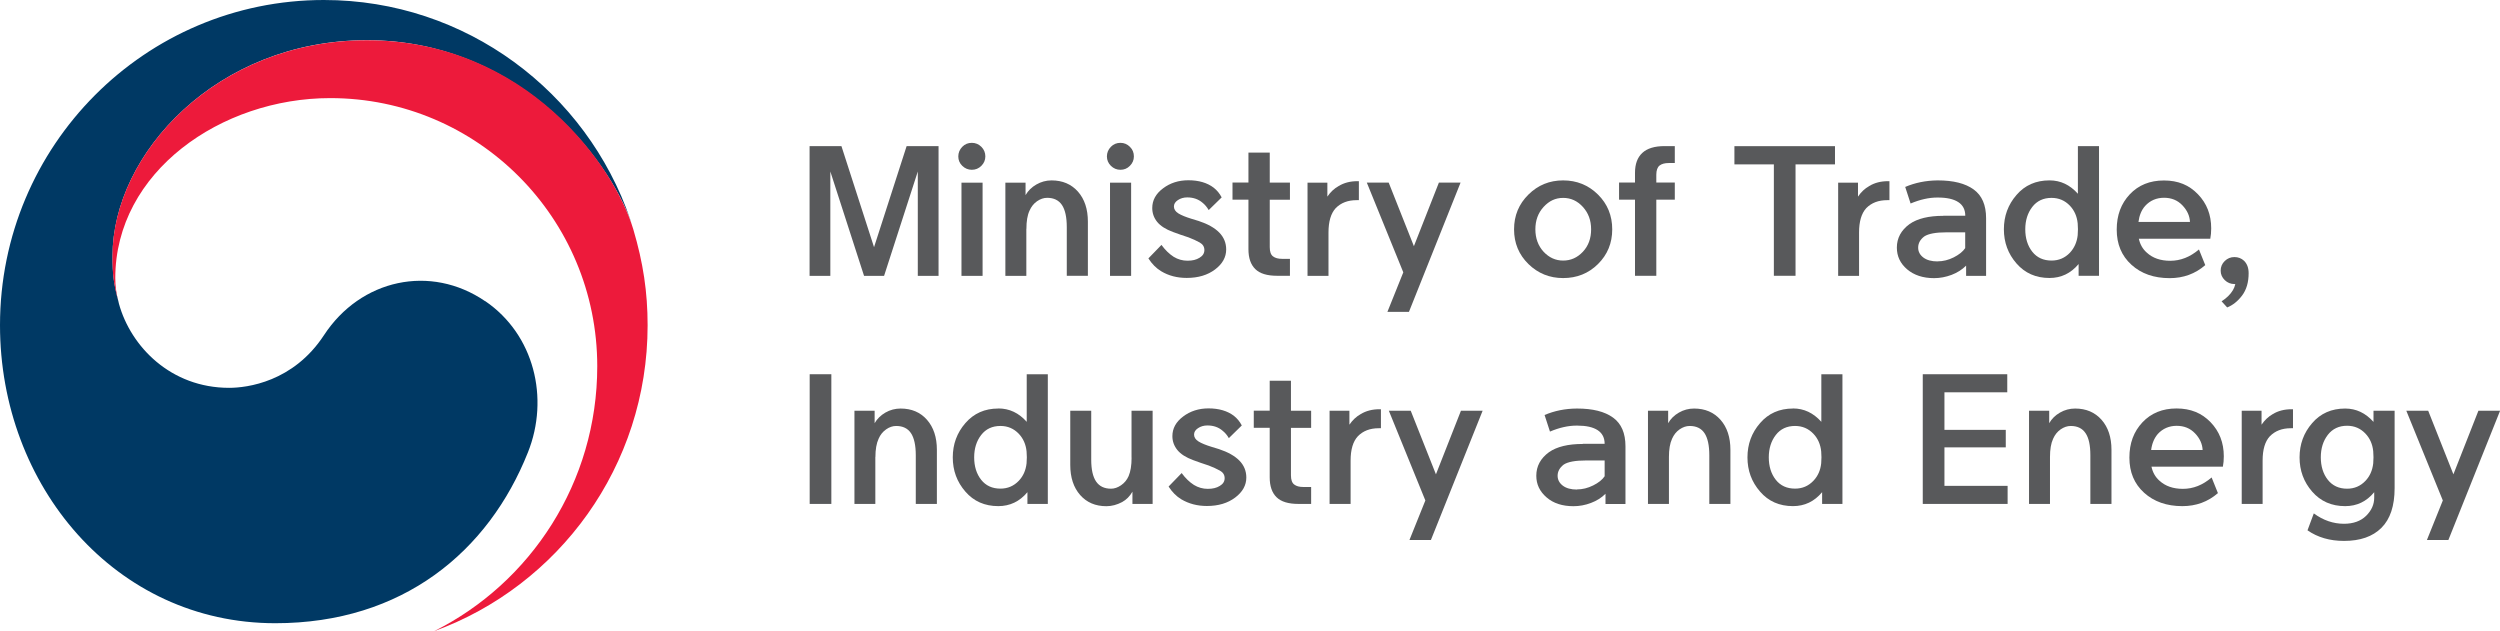 <svg width="202" height="51" viewBox="0 0 202 51" fill="none" xmlns="http://www.w3.org/2000/svg">
<g clip-path="url(#clip0_608_12337)">
<path d="M39.2 24.336C34.788 21.324 29.14 22.554 26.176 27.084C23.698 30.866 19.961 31.337 18.513 31.337C13.797 31.337 10.57 28.003 9.614 24.555C9.603 24.52 9.597 24.491 9.591 24.457C9.58 24.416 9.568 24.382 9.563 24.336C9.185 22.899 9.093 22.209 9.093 20.68C9.093 12.432 17.517 3.247 29.655 3.247C41.793 3.247 49.192 12.749 51.024 18.031C50.989 17.939 50.966 17.847 50.932 17.749C47.401 7.426 37.644 0 26.17 0C11.72 0 0 11.766 0 26.279C0 39.252 9.317 50.356 22.244 50.356C32.551 50.356 39.475 44.551 42.657 36.55C44.403 32.176 43.166 27.032 39.206 24.33L39.2 24.336Z" fill="#003964"/>
<path d="M51.176 18.549C49.648 13.399 42.484 3.254 29.648 3.254C17.51 3.254 9.086 12.439 9.086 20.687C9.086 22.216 9.178 22.905 9.555 24.343C9.401 23.716 9.315 23.084 9.315 22.469C9.315 13.876 17.876 7.927 26.683 7.927C38.604 7.927 48.258 17.629 48.258 29.596C48.258 38.976 42.884 47.098 35.073 51.001C45.139 47.345 52.327 37.66 52.327 26.285C52.327 23.595 51.966 21.221 51.176 18.549Z" fill="#ED1A3B"/>
<path d="M75.835 11.81V22.289H74.158V13.857L71.434 22.289H69.815L67.091 13.857V22.289H65.414V11.81H67.989L70.622 19.972L73.254 11.81H75.829H75.835Z" fill="#58595B"/>
<path d="M79.616 12.639C79.616 12.932 79.507 13.185 79.295 13.398C79.078 13.616 78.82 13.719 78.523 13.719C78.225 13.719 77.968 13.61 77.75 13.398C77.533 13.185 77.43 12.932 77.43 12.639C77.43 12.346 77.538 12.081 77.75 11.863C77.962 11.645 78.219 11.541 78.523 11.541C78.826 11.541 79.078 11.65 79.295 11.863C79.507 12.076 79.616 12.334 79.616 12.639ZM77.687 22.289V14.76H79.393V22.289H77.687Z" fill="#58595B"/>
<path d="M82.928 18.502V22.29H81.234V14.76H82.865V15.766C83.066 15.415 83.352 15.128 83.735 14.909C84.113 14.691 84.525 14.576 84.966 14.576C85.853 14.576 86.562 14.881 87.1 15.484C87.632 16.088 87.901 16.898 87.901 17.91V22.284H86.196V18.347C86.196 17.548 86.064 16.95 85.807 16.565C85.549 16.18 85.149 15.984 84.611 15.984C84.33 15.984 84.061 16.076 83.792 16.26C83.529 16.444 83.329 16.697 83.186 17.019C83.014 17.387 82.934 17.881 82.934 18.49L82.928 18.502Z" fill="#58595B"/>
<path d="M91.618 12.639C91.618 12.932 91.509 13.185 91.297 13.398C91.086 13.616 90.828 13.719 90.531 13.719C90.233 13.719 89.975 13.61 89.758 13.398C89.546 13.185 89.438 12.932 89.438 12.639C89.438 12.346 89.546 12.081 89.758 11.863C89.97 11.645 90.233 11.541 90.531 11.541C90.828 11.541 91.086 11.65 91.297 11.863C91.515 12.076 91.618 12.334 91.618 12.639ZM89.689 22.289V14.76H91.395V22.289H89.689Z" fill="#58595B"/>
<path d="M92.781 20.887L93.846 19.789C94.143 20.197 94.475 20.519 94.83 20.749C95.179 20.962 95.551 21.065 95.952 21.065C96.352 21.065 96.656 20.991 96.919 20.829C97.182 20.674 97.314 20.467 97.314 20.203C97.314 19.939 97.188 19.737 96.936 19.594C96.678 19.45 96.381 19.312 96.032 19.18C95.625 19.048 95.202 18.904 94.773 18.743C94.195 18.53 93.771 18.26 93.502 17.933C93.233 17.599 93.102 17.226 93.102 16.806C93.102 16.185 93.388 15.656 93.972 15.22C94.55 14.783 95.231 14.565 96.02 14.565C96.856 14.565 97.543 14.766 98.069 15.168C98.338 15.381 98.55 15.639 98.71 15.95L97.663 16.973C97.52 16.731 97.359 16.536 97.171 16.387C96.839 16.099 96.427 15.95 95.929 15.95C95.643 15.95 95.385 16.024 95.173 16.168C94.956 16.312 94.853 16.484 94.853 16.685C94.853 16.904 94.973 17.093 95.213 17.243C95.454 17.392 95.809 17.536 96.278 17.68C96.444 17.732 96.644 17.789 96.862 17.858C97.588 18.099 98.143 18.41 98.515 18.789C98.887 19.168 99.076 19.628 99.076 20.157C99.076 20.778 98.779 21.318 98.178 21.772C97.577 22.226 96.816 22.456 95.889 22.456C95.11 22.456 94.424 22.278 93.823 21.916C93.422 21.674 93.079 21.33 92.793 20.881L92.781 20.887Z" fill="#58595B"/>
<path d="M102.596 12.334V14.754H104.227V16.139H102.596V19.973C102.596 20.335 102.682 20.582 102.859 20.714C103.037 20.852 103.283 20.915 103.598 20.915H104.227V22.283H103.191C102.384 22.283 101.795 22.105 101.429 21.743C101.057 21.381 100.874 20.846 100.874 20.134V16.133H99.586V14.748H100.874V12.328H102.596V12.334Z" fill="#58595B"/>
<path d="M105.648 22.289V14.759H107.251V15.886C107.503 15.512 107.806 15.231 108.166 15.03C108.596 14.771 109.099 14.639 109.677 14.639H109.797V16.173H109.62C108.91 16.173 108.35 16.386 107.926 16.817C107.537 17.237 107.342 17.898 107.342 18.789V22.289H105.654H105.648Z" fill="#58595B"/>
<path d="M113.385 22.002L110.438 14.754H112.206L114.243 19.892L116.263 14.754H118.014L113.843 25.198H112.103L113.39 21.996L113.385 22.002Z" fill="#58595B"/>
<path d="M126.302 22.468C125.203 22.468 124.27 22.088 123.498 21.336C122.725 20.577 122.336 19.646 122.336 18.531C122.336 17.416 122.725 16.484 123.498 15.72C124.27 14.956 125.203 14.576 126.302 14.576C127.401 14.576 128.345 14.956 129.117 15.72C129.884 16.479 130.268 17.421 130.268 18.531C130.268 19.64 129.884 20.577 129.117 21.336C128.35 22.094 127.412 22.468 126.302 22.468ZM126.302 21.054C126.92 21.054 127.452 20.818 127.898 20.341C128.345 19.864 128.562 19.261 128.562 18.531C128.562 17.801 128.339 17.209 127.898 16.72C127.452 16.232 126.926 15.99 126.302 15.99C125.678 15.99 125.169 16.232 124.722 16.72C124.276 17.209 124.058 17.812 124.058 18.531C124.058 19.249 124.282 19.864 124.722 20.341C125.169 20.818 125.695 21.054 126.302 21.054Z" fill="#58595B"/>
<path d="M132.108 13.96C132.108 13.259 132.302 12.724 132.697 12.357C133.092 11.989 133.693 11.805 134.5 11.805H135.324V13.173H134.832C134.511 13.173 134.265 13.242 134.094 13.374C133.922 13.512 133.83 13.759 133.83 14.115V14.748H135.324V16.133H133.83V22.283H132.108V16.133H130.82V14.748H132.108V13.949V13.96Z" fill="#58595B"/>
<path d="M145.079 13.282V22.283H143.328V13.282H140.141V11.81H148.267V13.282H145.079Z" fill="#58595B"/>
<path d="M148.523 22.289V14.759H150.126V15.886C150.378 15.512 150.681 15.231 151.036 15.03C151.465 14.771 151.969 14.639 152.546 14.639H152.667V16.173H152.489C151.78 16.173 151.219 16.386 150.795 16.817C150.406 17.237 150.212 17.898 150.212 18.789V22.289H148.523Z" fill="#58595B"/>
<path d="M157.025 17.433H158.794C158.794 16.944 158.605 16.571 158.227 16.329C157.85 16.082 157.3 15.961 156.579 15.961H156.533C155.858 15.961 155.137 16.122 154.376 16.444L153.941 15.105C154.731 14.766 155.595 14.588 156.545 14.576H156.573C157.832 14.576 158.794 14.818 159.469 15.306C160.144 15.795 160.476 16.565 160.476 17.628V22.29H158.862V21.462C158.542 21.784 158.153 22.031 157.689 22.209C157.226 22.382 156.756 22.474 156.276 22.474C155.377 22.474 154.651 22.232 154.095 21.761C153.54 21.284 153.266 20.703 153.266 20.008C153.266 19.238 153.609 18.6 154.296 18.1C154.937 17.657 155.841 17.439 157.02 17.439L157.025 17.433ZM156.562 21.117C157.003 21.117 157.437 21.008 157.861 20.795C158.29 20.577 158.599 20.33 158.788 20.048V18.772H157.277C156.419 18.772 155.818 18.881 155.48 19.105C155.148 19.358 154.988 19.657 154.988 20.008C154.988 20.33 155.125 20.594 155.406 20.807C155.686 21.019 156.07 21.123 156.556 21.123L156.562 21.117Z" fill="#58595B"/>
<path d="M165.605 14.575C166.492 14.575 167.253 14.937 167.894 15.656V11.805H169.6V22.283H167.952V21.334C167.322 22.087 166.538 22.461 165.599 22.461C164.501 22.461 163.614 22.07 162.933 21.288C162.252 20.507 161.914 19.587 161.914 18.524C161.914 17.46 162.252 16.535 162.933 15.753C163.608 14.966 164.501 14.575 165.599 14.575H165.605ZM167.877 19.007C167.906 18.673 167.906 18.357 167.877 18.047C167.82 17.478 167.608 17.001 167.248 16.621C166.847 16.202 166.355 15.989 165.765 15.989C165.107 15.989 164.587 16.23 164.209 16.719C163.831 17.208 163.642 17.811 163.642 18.53C163.642 19.248 163.831 19.863 164.209 20.34C164.587 20.817 165.107 21.053 165.765 21.053C166.355 21.053 166.847 20.84 167.248 20.421C167.602 20.041 167.814 19.57 167.877 19.007Z" fill="#58595B"/>
<path d="M172.817 19.284C172.914 19.744 173.131 20.123 173.458 20.41C173.938 20.853 174.568 21.071 175.358 21.071C176.187 21.071 176.96 20.767 177.675 20.157L178.185 21.422C177.378 22.123 176.416 22.474 175.312 22.474C174.041 22.474 173.011 22.112 172.222 21.393C171.426 20.675 171.031 19.726 171.031 18.554C171.031 17.381 171.386 16.45 172.084 15.703C172.788 14.956 173.709 14.582 174.848 14.582C175.987 14.582 176.88 14.95 177.595 15.697C178.311 16.439 178.665 17.352 178.665 18.45C178.665 18.749 178.642 19.031 178.591 19.29H172.817V19.284ZM172.788 17.933H176.949C176.931 17.444 176.725 16.996 176.336 16.588C175.947 16.18 175.455 15.979 174.854 15.979C174.253 15.979 173.727 16.197 173.326 16.64C173.034 16.967 172.857 17.398 172.788 17.933Z" fill="#58595B"/>
<path d="M180.614 22.95H180.54C180.242 22.95 179.979 22.846 179.762 22.634C179.544 22.421 179.43 22.168 179.43 21.869C179.43 21.57 179.538 21.3 179.762 21.088C179.979 20.875 180.242 20.771 180.54 20.771C180.837 20.771 181.106 20.869 181.318 21.07C181.564 21.312 181.69 21.645 181.69 22.076C181.69 22.806 181.513 23.416 181.152 23.892C180.803 24.347 180.403 24.663 179.956 24.841L179.504 24.347C179.91 24.088 180.219 23.783 180.42 23.444C180.511 23.295 180.574 23.128 180.614 22.95Z" fill="#58595B"/>
<path d="M65.422 40.717V30.238H67.173V40.717H65.422Z" fill="#58595B"/>
<path d="M70.727 36.93V40.718H69.039V33.188H70.67V34.194C70.87 33.843 71.162 33.556 71.54 33.337C71.918 33.119 72.33 33.01 72.77 33.01C73.657 33.01 74.367 33.314 74.899 33.918C75.431 34.521 75.7 35.332 75.7 36.343V40.718H73.995V36.78C73.995 35.981 73.863 35.384 73.606 34.998C73.348 34.613 72.948 34.418 72.41 34.418C72.129 34.418 71.86 34.51 71.597 34.694C71.334 34.878 71.128 35.131 70.99 35.453C70.819 35.826 70.733 36.315 70.733 36.924L70.727 36.93Z" fill="#58595B"/>
<path d="M80.67 33.003C81.557 33.003 82.324 33.365 82.959 34.084V30.238H84.664V40.717H83.016V39.768C82.387 40.521 81.603 40.895 80.664 40.895C79.565 40.895 78.678 40.504 78.003 39.722C77.322 38.94 76.984 38.021 76.984 36.957C76.984 35.894 77.322 34.969 78.003 34.187C78.684 33.4 79.571 33.009 80.664 33.009L80.67 33.003ZM82.947 37.434C82.976 37.101 82.976 36.785 82.947 36.475C82.89 35.906 82.678 35.428 82.318 35.049C81.917 34.63 81.425 34.417 80.836 34.417C80.178 34.417 79.657 34.658 79.279 35.147C78.901 35.635 78.713 36.239 78.713 36.957C78.713 37.676 78.901 38.291 79.279 38.768C79.657 39.245 80.178 39.481 80.836 39.481C81.425 39.481 81.917 39.268 82.318 38.848C82.678 38.469 82.885 37.998 82.947 37.434Z" fill="#58595B"/>
<path d="M91.427 36.975V33.188H93.132V40.717H91.501V39.728C91.289 40.096 91.015 40.378 90.666 40.568C90.254 40.786 89.83 40.901 89.395 40.901C88.514 40.901 87.81 40.602 87.278 39.999C86.746 39.395 86.477 38.585 86.477 37.562V33.188H88.171V37.142C88.171 37.935 88.302 38.521 88.565 38.907C88.829 39.292 89.229 39.487 89.773 39.487C90.042 39.487 90.311 39.395 90.58 39.211C90.849 39.027 91.055 38.78 91.192 38.47C91.352 38.096 91.432 37.602 91.432 36.981L91.427 36.975Z" fill="#58595B"/>
<path d="M94.414 39.321L95.478 38.223C95.776 38.631 96.108 38.953 96.469 39.183C96.818 39.395 97.19 39.499 97.59 39.499C97.991 39.499 98.294 39.424 98.557 39.263C98.82 39.108 98.952 38.901 98.952 38.637C98.952 38.372 98.826 38.171 98.569 38.027C98.311 37.884 98.014 37.746 97.665 37.614C97.252 37.481 96.835 37.338 96.406 37.177C95.828 36.964 95.404 36.694 95.135 36.366C94.866 36.033 94.729 35.659 94.729 35.24C94.729 34.619 95.015 34.09 95.599 33.653C96.177 33.217 96.863 32.998 97.647 32.998C98.483 32.998 99.17 33.199 99.696 33.596C99.965 33.809 100.177 34.067 100.337 34.377L99.29 35.401C99.153 35.159 98.987 34.964 98.798 34.814C98.466 34.521 98.054 34.377 97.556 34.377C97.27 34.377 97.012 34.452 96.8 34.596C96.583 34.74 96.48 34.912 96.48 35.113C96.48 35.332 96.6 35.521 96.841 35.671C97.081 35.82 97.436 35.964 97.905 36.108C98.077 36.159 98.271 36.217 98.489 36.286C99.215 36.527 99.77 36.838 100.142 37.217C100.514 37.596 100.703 38.056 100.703 38.585C100.703 39.206 100.406 39.746 99.805 40.2C99.204 40.654 98.443 40.884 97.516 40.884C96.737 40.884 96.051 40.7 95.45 40.344C95.049 40.102 94.706 39.757 94.42 39.309L94.414 39.321Z" fill="#58595B"/>
<path d="M104.309 30.767V33.187H105.94V34.572H104.309V38.406C104.309 38.768 104.395 39.016 104.572 39.148C104.744 39.286 104.996 39.349 105.311 39.349H105.94V40.717H104.91C104.103 40.717 103.514 40.539 103.147 40.177C102.775 39.815 102.592 39.28 102.592 38.567V34.567H101.305V33.181H102.592V30.762H104.315L104.309 30.767Z" fill="#58595B"/>
<path d="M107.43 40.717V33.187H109.032V34.314C109.284 33.946 109.587 33.658 109.948 33.457C110.377 33.199 110.88 33.066 111.458 33.066H111.579V34.601H111.401C110.692 34.601 110.131 34.819 109.713 35.251C109.324 35.67 109.129 36.325 109.129 37.216V40.717H107.441H107.43Z" fill="#58595B"/>
<path d="M115.166 40.43L112.219 33.188H113.987L116.024 38.326L118.044 33.188H119.796L115.618 43.631H113.884L115.172 40.43H115.166Z" fill="#58595B"/>
<path d="M127.887 35.861H129.655C129.655 35.372 129.466 35.004 129.089 34.757C128.711 34.51 128.162 34.389 127.441 34.389H127.395C126.714 34.389 125.998 34.55 125.237 34.872L124.802 33.533C125.592 33.194 126.456 33.016 127.406 33.01H127.435C128.694 33.01 129.655 33.251 130.331 33.74C131.006 34.228 131.338 34.998 131.338 36.062V40.723H129.724V39.896C129.403 40.218 129.014 40.465 128.551 40.637C128.087 40.815 127.612 40.901 127.137 40.901C126.239 40.901 125.512 40.666 124.963 40.189C124.408 39.712 124.133 39.131 124.133 38.441C124.133 37.671 124.476 37.033 125.163 36.533C125.798 36.091 126.708 35.872 127.887 35.872V35.861ZM127.423 39.545C127.864 39.545 128.299 39.436 128.728 39.223C129.157 39.01 129.466 38.763 129.655 38.482V37.206H128.144C127.286 37.206 126.685 37.315 126.348 37.539C126.021 37.792 125.855 38.091 125.855 38.441C125.855 38.763 125.998 39.028 126.273 39.24C126.554 39.453 126.937 39.556 127.423 39.556V39.545Z" fill="#58595B"/>
<path d="M134.85 36.93V40.718H133.156V33.188H134.787V34.194C134.988 33.843 135.274 33.556 135.657 33.337C136.035 33.119 136.447 33.01 136.882 33.01C137.769 33.01 138.478 33.314 139.016 33.918C139.549 34.521 139.817 35.332 139.817 36.343V40.718H138.112V36.78C138.112 35.981 137.98 35.384 137.723 34.998C137.465 34.613 137.065 34.418 136.527 34.418C136.247 34.418 135.978 34.51 135.709 34.694C135.445 34.878 135.245 35.131 135.102 35.453C134.93 35.826 134.85 36.315 134.85 36.924V36.93Z" fill="#58595B"/>
<path d="M144.875 33.003C145.762 33.003 146.523 33.365 147.164 34.084V30.238H148.869V40.717H147.227V39.768C146.598 40.521 145.814 40.895 144.875 40.895C143.776 40.895 142.889 40.504 142.214 39.722C141.533 38.94 141.195 38.021 141.195 36.957C141.195 35.894 141.533 34.969 142.214 34.187C142.889 33.4 143.782 33.009 144.875 33.009V33.003ZM147.153 37.434C147.181 37.101 147.181 36.785 147.153 36.475C147.095 35.906 146.884 35.428 146.523 35.049C146.123 34.63 145.63 34.417 145.041 34.417C144.383 34.417 143.862 34.658 143.484 35.147C143.107 35.635 142.918 36.239 142.918 36.957C142.918 37.676 143.107 38.291 143.484 38.768C143.862 39.245 144.383 39.481 145.041 39.481C145.63 39.481 146.123 39.268 146.523 38.848C146.884 38.469 147.095 37.998 147.153 37.434Z" fill="#58595B"/>
<path d="M162.215 40.717H155.359V30.238H162.187V31.698H157.111V34.733H162.066V36.147H157.111V39.257H162.215V40.717Z" fill="#58595B"/>
<path d="M165.639 36.93V40.718H163.945V33.188H165.576V34.194C165.777 33.843 166.063 33.556 166.446 33.337C166.824 33.119 167.236 33.01 167.671 33.01C168.558 33.01 169.267 33.314 169.805 33.918C170.338 34.521 170.607 35.332 170.607 36.343V40.718H168.901V36.78C168.901 35.981 168.775 35.384 168.512 34.998C168.255 34.613 167.854 34.418 167.316 34.418C167.036 34.418 166.767 34.51 166.498 34.694C166.234 34.878 166.034 35.131 165.891 35.453C165.719 35.826 165.639 36.315 165.639 36.924V36.93Z" fill="#58595B"/>
<path d="M173.84 37.711C173.937 38.171 174.155 38.55 174.481 38.838C174.962 39.281 175.597 39.499 176.381 39.499C177.211 39.499 177.983 39.194 178.699 38.579L179.208 39.844C178.401 40.545 177.445 40.896 176.335 40.896C175.071 40.896 174.04 40.533 173.245 39.815C172.45 39.096 172.055 38.148 172.055 36.976C172.055 35.803 172.409 34.872 173.108 34.125C173.812 33.377 174.733 33.004 175.866 33.004C176.999 33.004 177.898 33.372 178.613 34.113C179.328 34.855 179.683 35.774 179.683 36.866C179.683 37.165 179.66 37.447 179.609 37.706H173.834L173.84 37.711ZM173.812 36.361H177.972C177.949 35.872 177.749 35.424 177.36 35.016C176.97 34.608 176.478 34.406 175.877 34.406C175.277 34.406 174.75 34.625 174.349 35.067C174.063 35.401 173.88 35.832 173.812 36.361Z" fill="#58595B"/>
<path d="M181.131 40.717V33.187H182.733V34.314C182.985 33.946 183.288 33.658 183.643 33.457C184.072 33.199 184.576 33.066 185.154 33.066H185.274V34.601H185.097C184.387 34.601 183.826 34.819 183.403 35.251C183.013 35.67 182.819 36.325 182.819 37.216V40.717H181.125H181.131Z" fill="#58595B"/>
<path d="M189.393 43.706C188.248 43.706 187.264 43.419 186.446 42.85L186.955 41.482C187.71 42.039 188.529 42.321 189.393 42.321C190.148 42.321 190.749 42.103 191.184 41.677C191.619 41.246 191.836 40.758 191.836 40.218V39.769C191.218 40.522 190.434 40.896 189.49 40.896C188.391 40.896 187.504 40.505 186.823 39.723C186.142 38.941 185.805 38.022 185.805 36.959C185.805 35.895 186.142 34.97 186.823 34.188C187.499 33.401 188.391 33.01 189.49 33.01C190.377 33.01 191.138 33.372 191.779 34.09V33.188H193.485V39.441C193.485 40.873 193.13 41.942 192.42 42.649C191.711 43.356 190.703 43.706 189.399 43.706H189.393ZM191.756 37.453C191.785 37.114 191.785 36.78 191.756 36.458C191.699 35.889 191.487 35.412 191.127 35.033C190.726 34.613 190.234 34.401 189.645 34.401C188.987 34.401 188.466 34.648 188.088 35.136C187.71 35.625 187.521 36.234 187.521 36.953C187.521 37.671 187.71 38.292 188.088 38.769C188.466 39.246 188.987 39.487 189.645 39.487C190.234 39.487 190.726 39.275 191.127 38.855C191.487 38.476 191.693 38.005 191.756 37.441V37.453Z" fill="#58595B"/>
<path d="M197.377 40.43L194.43 33.188H196.198L198.235 38.326L200.255 33.188H202.007L197.829 43.631H196.095L197.383 40.43H197.377Z" fill="#58595B"/>
</g>
<defs>
<clipPath id="clip0_608_12337">
<rect width="202" height="51" fill="white"/>
</clipPath>
</defs>
</svg>
